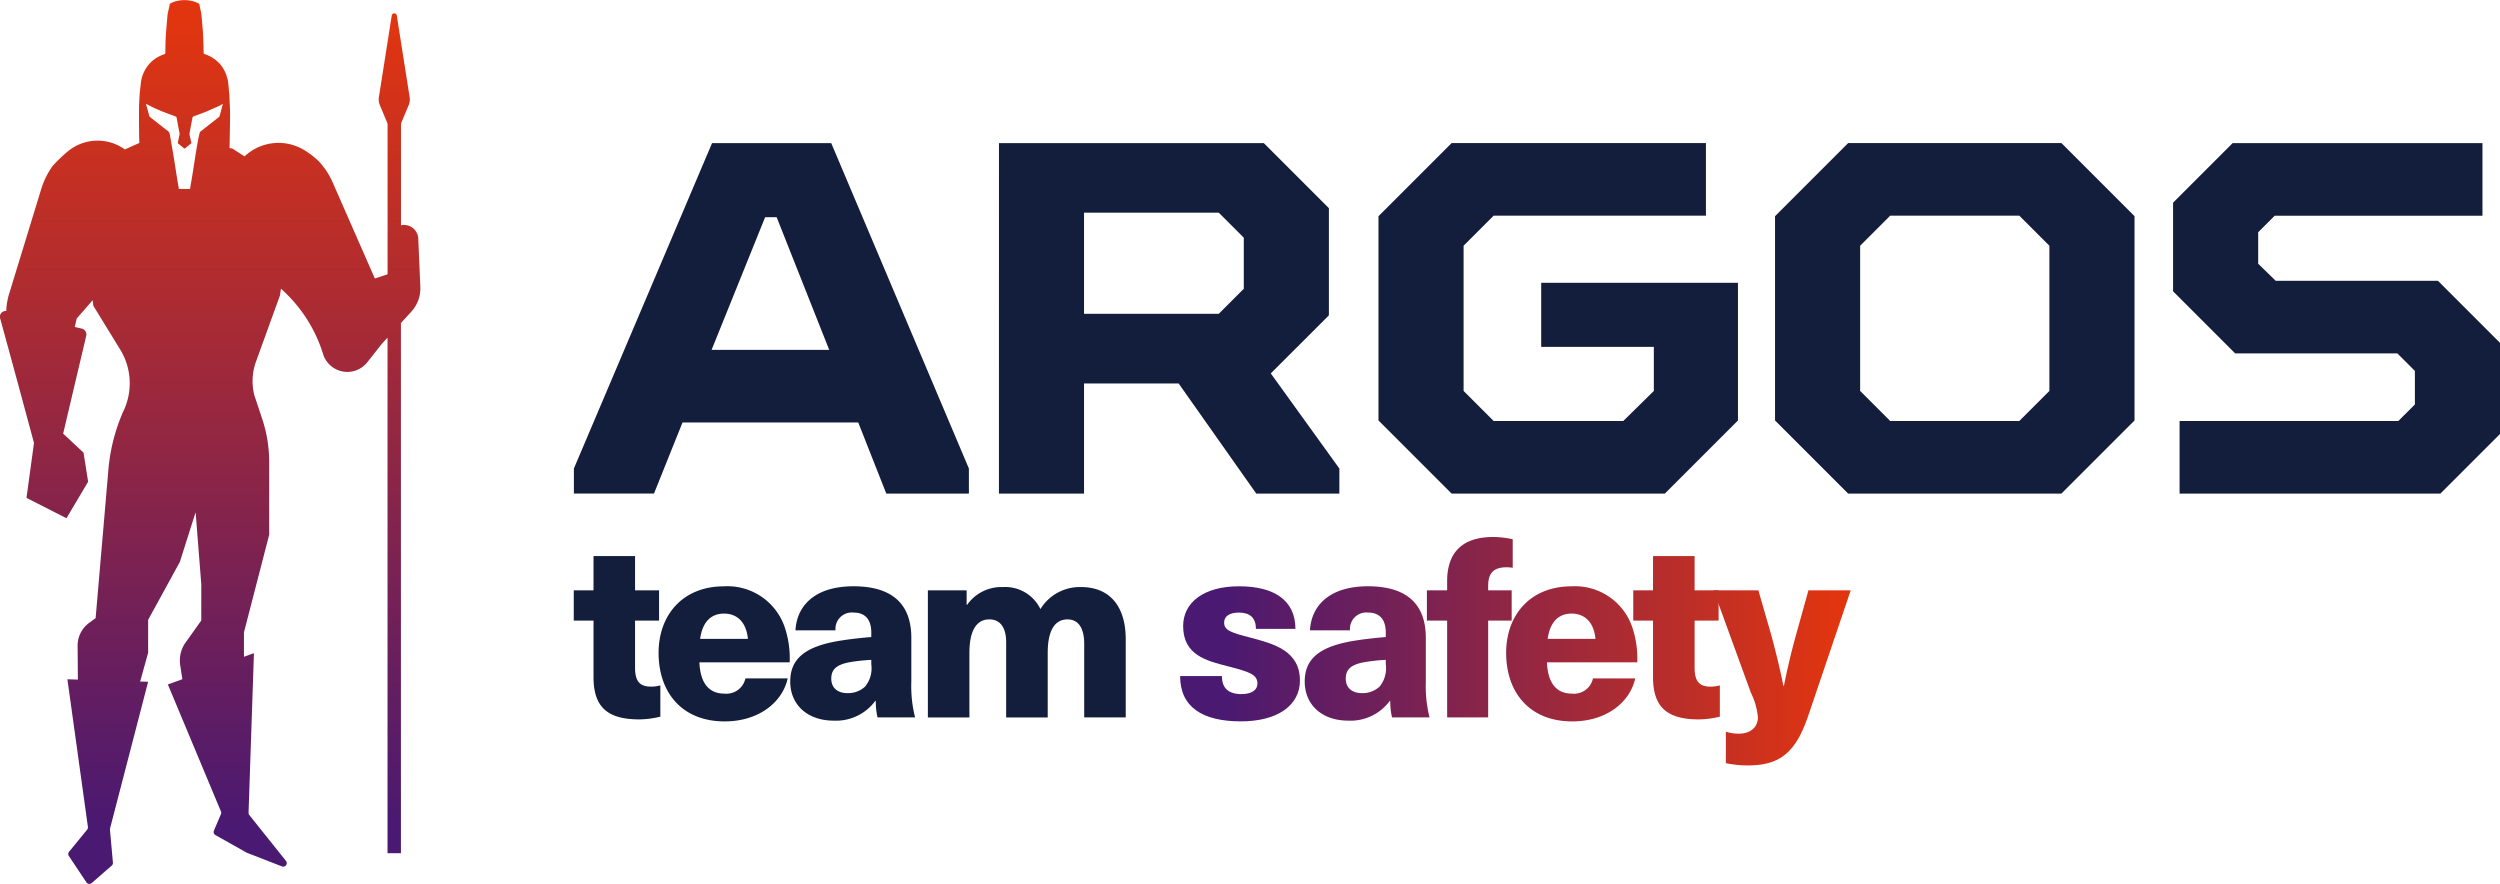 <svg xmlns="http://www.w3.org/2000/svg" xmlns:xlink="http://www.w3.org/1999/xlink" width="283.81" height="100.354" viewBox="0 0 283.81 100.354">
  <defs>
    <linearGradient id="linear-gradient" x1="5.482" y1="0.5" x2="0.375" y2="0.5" gradientUnits="objectBoundingBox">
      <stop offset="0" stop-color="#e13510"/>
      <stop offset="1" stop-color="#4a1971"/>
    </linearGradient>
    <linearGradient id="linear-gradient-2" x1="4.264" y1="0.5" x2="-0.638" y2="0.5" xlink:href="#linear-gradient"/>
    <linearGradient id="linear-gradient-3" x1="4.78" y1="0.5" x2="-2.352" y2="0.5" xlink:href="#linear-gradient"/>
    <linearGradient id="linear-gradient-4" x1="2.524" y1="0.5" x2="-2.145" y2="0.5" xlink:href="#linear-gradient"/>
    <linearGradient id="linear-gradient-5" x1="2.353" y1="0.5" x2="-4.717" y2="0.5" xlink:href="#linear-gradient"/>
    <linearGradient id="linear-gradient-6" x1="0.9" y1="0.5" x2="-3.564" y2="0.5" xlink:href="#linear-gradient"/>
    <linearGradient id="linear-gradient-7" x1="0.5" y1="0.024" x2="0.5" y2="0.931" xlink:href="#linear-gradient"/>
  </defs>
  <g id="Groupe_601" data-name="Groupe 601" transform="translate(-62.441 -38.662)">
    <path id="Tracé_761" data-name="Tracé 761" d="M179.275,157.045v3.549a10.5,10.5,0,0,1-2.386.312c-3.607,0-5.2-1.391-5.2-4.8v-6.418h-2.243v-3.436h2.243v-3.891h4.715v3.891h2.726v3.436h-2.726v5.339c0,1.533.511,2.159,1.818,2.159A3.921,3.921,0,0,0,179.275,157.045Z" transform="translate(-41.869 -40.575)" fill="#131d3c"/>
    <path id="Tracé_762" data-name="Tracé 762" d="M195.123,158.458h4.8c-.6,2.726-3.294,4.885-7.157,4.885-4.828,0-7.5-3.266-7.5-7.781,0-4.26,2.7-7.555,7.44-7.555a6.866,6.866,0,0,1,6.873,4.629,11.077,11.077,0,0,1,.569,4H189.9c.113,2.7,1.363,3.551,2.811,3.551A2.207,2.207,0,0,0,195.123,158.458Zm-5.141-4.487h5.425c-.2-2.017-1.336-2.868-2.7-2.868C191.317,151.1,190.266,151.927,189.982,153.971Z" transform="translate(-48.059 -42.784)" fill="#131d3c"/>
    <path id="Tracé_763" data-name="Tracé 763" d="M223.561,153.857v4.971a14.555,14.555,0,0,0,.426,4.061h-4.26a7.756,7.756,0,0,1-.2-1.874h-.057a5.537,5.537,0,0,1-4.686,2.243c-3.124,0-4.97-1.9-4.97-4.43,0-2.471,1.505-4,5.737-4.659,1.051-.17,2.585-.34,3.465-.4v-.511c0-1.619-.824-2.272-2.017-2.272a1.86,1.86,0,0,0-2.045,2.017h-4.544c.142-2.726,2.13-5,6.589-5C221.431,148.007,223.561,150.052,223.561,153.857Zm-4.544,2.5a20.179,20.179,0,0,0-2.557.284c-1.42.284-1.987.824-1.987,1.846,0,.994.653,1.647,1.846,1.647a2.837,2.837,0,0,0,1.988-.738,3.261,3.261,0,0,0,.71-2.527Z" transform="translate(-57.663 -42.784)" fill="#131d3c"/>
    <path id="Tracé_764" data-name="Tracé 764" d="M257.945,154.083v8.861h-4.714V154.6c0-1.874-.71-2.783-1.9-2.783-1.448,0-2.243,1.278-2.243,3.805v7.327H244.37V154.4c0-1.7-.71-2.584-1.9-2.584-1.477,0-2.272,1.278-2.272,3.805v7.327h-4.715V148.517h4.4v1.647h.057A4.745,4.745,0,0,1,244,148.148a4.429,4.429,0,0,1,4.26,2.5,5.231,5.231,0,0,1,4.629-2.5C255.986,148.148,257.945,150.164,257.945,154.083Z" transform="translate(-67.706 -42.839)" fill="#131d3c"/>
    <path id="Tracé_765" data-name="Tracé 765" d="M295.615,152.835h-4.487c0-1.306-.738-1.846-1.931-1.846-1.08,0-1.676.426-1.676,1.136,0,.88.768,1.135,2.954,1.7,2.7.71,5.651,1.5,5.651,4.884,0,2.783-2.5,4.629-6.7,4.629-4.4,0-6.9-1.647-6.9-5.14h4.743c0,1.335.71,2.045,2.216,2.045,1.193,0,1.818-.483,1.818-1.193,0-1.051-.937-1.334-3.323-1.959-2.47-.625-5.112-1.278-5.112-4.572,0-2.613,2.244-4.516,6.362-4.516C293.2,148.007,295.615,149.6,295.615,152.835Z" transform="translate(-86.112 -42.784)" fill="url(#linear-gradient)"/>
    <path id="Tracé_766" data-name="Tracé 766" d="M319.51,153.857v4.971a14.582,14.582,0,0,0,.425,4.061h-4.259a7.727,7.727,0,0,1-.2-1.874h-.057a5.538,5.538,0,0,1-4.686,2.243c-3.125,0-4.97-1.9-4.97-4.43,0-2.471,1.5-4,5.737-4.659,1.051-.17,2.584-.34,3.465-.4v-.511c0-1.619-.824-2.272-2.016-2.272a1.86,1.86,0,0,0-2.045,2.017H306.36c.142-2.726,2.13-5,6.589-5C317.379,148.007,319.51,150.052,319.51,153.857Zm-4.544,2.5a20.169,20.169,0,0,0-2.556.284c-1.42.284-1.987.824-1.987,1.846,0,.994.653,1.647,1.846,1.647a2.838,2.838,0,0,0,1.988-.738,3.261,3.261,0,0,0,.71-2.527Z" transform="translate(-95.205 -42.784)" fill="url(#linear-gradient-2)"/>
    <path id="Tracé_767" data-name="Tracé 767" d="M335.5,144.354v.511h2.669V148.3H335.5v10.991h-4.657V148.3h-2.3v-3.436h2.3v-1.051c0-3.351,1.846-5,5.2-5a10.182,10.182,0,0,1,2.244.256v3.238a4.351,4.351,0,0,0-.682-.058C336.205,142.252,335.5,142.821,335.5,144.354Z" transform="translate(-104.116 -39.187)" fill="url(#linear-gradient-3)"/>
    <path id="Tracé_768" data-name="Tracé 768" d="M353.186,158.458h4.8c-.6,2.726-3.294,4.885-7.157,4.885-4.827,0-7.5-3.266-7.5-7.781,0-4.26,2.7-7.555,7.44-7.555a6.866,6.866,0,0,1,6.873,4.629,11.077,11.077,0,0,1,.569,4H347.96c.113,2.7,1.363,3.551,2.811,3.551A2.206,2.206,0,0,0,353.186,158.458Zm-5.141-4.487h5.425c-.2-2.017-1.335-2.868-2.7-2.868C349.381,151.1,348.329,151.927,348.045,153.971Z" transform="translate(-109.904 -42.784)" fill="url(#linear-gradient-4)"/>
    <path id="Tracé_769" data-name="Tracé 769" d="M376.866,157.045v3.549a10.5,10.5,0,0,1-2.386.312c-3.606,0-5.2-1.391-5.2-4.8v-6.418h-2.244v-3.436h2.244v-3.891H374v3.891h2.726v3.436H374v5.339c0,1.533.511,2.159,1.818,2.159A3.92,3.92,0,0,0,376.866,157.045Z" transform="translate(-119.181 -40.575)" fill="url(#linear-gradient-5)"/>
    <path id="Tracé_770" data-name="Tracé 770" d="M392.783,162.926c-1.449,4.288-3.238,5.708-6.93,5.708a12.906,12.906,0,0,1-2.442-.255V164.8a4.7,4.7,0,0,0,1.449.228c1.334,0,2.187-.711,2.187-1.875a7.9,7.9,0,0,0-.8-2.783l-4.231-11.616H387.1l1.392,4.828c.539,1.959,1.05,4,1.448,6.02H390q.6-3.024,1.448-6.05l1.336-4.8h4.8Z" transform="translate(-125.042 -43.076)" fill="url(#linear-gradient-6)"/>
    <g id="Groupe_600" data-name="Groupe 600" transform="translate(127.591 54.908)">
      <path id="Tracé_771" data-name="Tracé 771" d="M214.311,102.294v2.842h-9.378l-3.183-8.071H181.8l-3.239,8.071h-9.094v-2.842L185.154,65.35h13.527ZM198.454,88.823l-5.967-15.062h-1.308L185.1,88.823Z" transform="translate(-169.468 -65.35)" fill="#131d3c"/>
      <path id="Tracé_772" data-name="Tracé 772" d="M248.743,65.35h30.066l7.389,7.389V84.9L279.6,91.495l7.786,10.8v2.842h-9.435l-8.81-12.5H258.4v12.5h-9.662Zm24.951,19.381,2.842-2.842v-5.8l-2.842-2.842H258.4V84.731Z" transform="translate(-200.486 -65.35)" fill="#131d3c"/>
      <path id="Tracé_773" data-name="Tracé 773" d="M319.52,96.837V73.648l8.3-8.3h28.873v8.242h-24.1L329.182,77V93.484l3.41,3.41h14.72l3.467-3.41v-5H337.992V81.207h22.337v15.63l-8.3,8.3H327.818Z" transform="translate(-228.179 -65.35)" fill="#131d3c"/>
      <path id="Tracé_774" data-name="Tracé 774" d="M393.474,96.837V73.648l8.3-8.3h24.212l8.3,8.3V96.837l-8.3,8.3H401.772Zm27.736.057,3.41-3.41V77l-3.41-3.41H406.546L403.136,77V93.484l3.41,3.41Z" transform="translate(-257.115 -65.35)" fill="#131d3c"/>
      <path id="Tracé_775" data-name="Tracé 775" d="M468.445,96.894h24.837l1.876-1.875V91.211l-1.989-1.989H474.754l-7.048-7.048V72.114l6.764-6.764H502.83v8.242H479.244l-1.875,1.875v3.581l1.989,1.932h18.415l7.048,7.048V98.372l-6.764,6.764H468.445Z" transform="translate(-286.16 -65.35)" fill="#131d3c"/>
    </g>
    <path id="Tracé_776" data-name="Tracé 776" d="M109.925,65.752a1.622,1.622,0,0,0-1.963-1.515V52.688l.877-2.1a1.635,1.635,0,0,0,.107-.884l-1.46-9.282a.29.29,0,0,0-.573,0L105.453,49.7a1.641,1.641,0,0,0,.106.884l.881,2.115v17.1l-1.445.48-4.78-10.891a8.55,8.55,0,0,0-1.586-2.419A9.416,9.416,0,0,0,97,55.716a5.618,5.618,0,0,0-6.8.7l-1.378-.891-.327-.057c0-.047.006-.094.007-.142q.017-.887.033-1.773.016-.92.024-1.841c0-.239-.005-.477-.015-.716s-.023-.5-.032-.746c-.006-.181-.014-.363-.021-.544h0l0-.022c0-.112-.009-.225-.013-.337a.664.664,0,0,0-.025-.116l-.048-.57c0-.008,0-.015,0-.023-.01-.112-.021-.224-.032-.337-.014-.135-.03-.27-.052-.4a4.155,4.155,0,0,0-.243-.875,3.94,3.94,0,0,0-.435-.8A3.643,3.643,0,0,0,87,45.535a3.858,3.858,0,0,0-.5-.356,4.506,4.506,0,0,0-.558-.279q-.146-.06-.3-.113a.139.139,0,0,1-.061-.037.1.1,0,0,1-.022-.067c-.01-.368-.018-.736-.028-1.1s-.023-.737-.043-1.1c-.012-.2-.029-.392-.044-.588-.036-.451-.077-.9-.117-1.351l-.01-.1c0-.009,0-.018,0-.027-.013-.123-.039-.245-.058-.367l-.186-.9a.178.178,0,0,0-.083-.088,2.341,2.341,0,0,0-.514-.224,3.828,3.828,0,0,0-.547-.122,3.56,3.56,0,0,0-.7-.037,3.8,3.8,0,0,0-.689.094,2.554,2.554,0,0,0-.75.284.238.238,0,0,0-.058.045.15.15,0,0,0-.043.111.3.3,0,0,0,.006.049l-.195.85c-.019.107-.04.215-.049.324-.07.836-.15,1.673-.2,2.51-.009.15-.01.3-.015.452-.013.433-.017.866-.029,1.3a.131.131,0,0,1-.064.094c-.08.04-.166.065-.25.1a4.118,4.118,0,0,0-.9.482,3.559,3.559,0,0,0-.737.706,4.163,4.163,0,0,0-.416.648c-.029.057-.057.114-.084.173a3.733,3.733,0,0,0-.24.695c-.022.092-.04.185-.055.28s-.027.191-.035.287L78.3,49.275c-.027.556-.074,1.113-.077,1.669v0c-.007,1.171,0,2.341.02,3.512,0,.108.007.217.012.326l0,.11-1.639.734a5.3,5.3,0,0,0-6.5.242,17.207,17.207,0,0,0-1.687,1.619,8.919,8.919,0,0,0-1.305,2.632L63.471,72.037a7.642,7.642,0,0,0-.321,1.935.65.65,0,0,0-.681.871l1.959,7.179L66.3,88.948l-.853,6.235,4.539,2.311,2.46-4.144-.522-3.3-2.314-2.163,2.611-11.065a.69.69,0,0,0-.454-.846l-.834-.195.215-.957,1.811-2.081.079.634,3.08,5.017a7.327,7.327,0,0,1,.288,7.034,20.942,20.942,0,0,0-1.641,6.342l-1.468,17.063-.73.534a3.212,3.212,0,0,0-1.316,2.618l.03,3.827-1.189-.037,2.33,16.768a.4.4,0,0,1-.085.3l-2.059,2.52a.4.4,0,0,0-.023.471l2,3a.4.4,0,0,0,.589.079l2.281-1.984a.394.394,0,0,0,.135-.334l-.337-3.751.011-.135,4.324-16.652-.905-.028.905-3.267v-3.734l3.6-6.572,1.79-5.648.642,8.157v4.137l-1.78,2.5a3.514,3.514,0,0,0-.611,2.571l.244,1.592-1.645.6,6.026,14.413a.4.4,0,0,1,0,.307l-.8,1.876a.4.4,0,0,0,.17.5l3.529,1.988.048.023,3.993,1.554a.4.4,0,0,0,.452-.617l-4.172-5.221a.4.4,0,0,1-.086-.261l.611-18.116-1.133.412v-2.773L93,99.375V91.089a15.521,15.521,0,0,0-.8-4.9l-.892-2.677a6.512,6.512,0,0,1,.195-3.8l2.729-7.536.1-.743a16.431,16.431,0,0,1,4.839,7.592l.068.152a2.886,2.886,0,0,0,4.9.608l1.634-2.07.661-.721v58.524h1.521V75.332l1.18-1.287a3.909,3.909,0,0,0,1.024-2.814ZM87.705,50.6c-.108.407-.215.814-.327,1.22a.268.268,0,0,1-.089.134c-.695.548-1.392,1.093-2.087,1.641a.266.266,0,0,0-.062.074.251.251,0,0,0-.025.052c-.028.1-.05.211-.075.315-.02.085-.044.169-.061.255-.035.186-.065.373-.1.559l-.022.124c-.033.187-.068.375-.1.562-.1.583-.187,1.166-.281,1.749l-.071.453c-.051.328-.1.655-.155.982-.069.426-.146.85-.218,1.275v0a.315.315,0,0,0,0,.055c0,.021,0,.044,0,.072l-1.309-.016a.432.432,0,0,0,0-.179c-.041-.231-.089-.462-.127-.695-.151-.947-.3-1.895-.45-2.841-.06-.365-.124-.729-.187-1.094-.018-.1-.035-.206-.054-.31q-.058-.336-.116-.672l-.005-.029c-.016-.1-.033-.192-.049-.287a.782.782,0,0,0-.209-.45.64.64,0,0,0-.144-.1.237.237,0,0,1-.032-.023q-.657-.515-1.312-1.032c-.191-.15-.382-.3-.572-.449a.191.191,0,0,1-.044-.051.235.235,0,0,1-.028-.062c-.117-.411-.231-.823-.345-1.236a.481.481,0,0,1-.012-.068c0-.025-.005-.054-.01-.089l.047.027.083.049c.2.111.4.214.6.312s.406.19.612.279c.412.177.831.338,1.25.5.248.094.5.176.747.27a.211.211,0,0,1,.113.108.976.976,0,0,1,.039.168c.006.038.012.077.019.114.031.163.061.327.091.491.049.261.1.52.145.781.007.04.016.079.024.118s.016.078.022.117a.6.6,0,0,1-.01.244v0c-.04.152-.073.3-.1.458-.024.115-.047.231-.072.346a.176.176,0,0,0,0,.081.119.119,0,0,0,.047.068q.314.252.624.51a.144.144,0,0,0,.085.04.108.108,0,0,0,.053-.016.157.157,0,0,0,.034-.023c.206-.172.415-.341.625-.509a.138.138,0,0,0,.049-.065.152.152,0,0,0,0-.082c-.009-.035-.016-.071-.025-.107-.022-.088-.04-.176-.061-.264-.016-.071-.035-.14-.049-.211-.009-.045-.019-.091-.029-.137a.919.919,0,0,1-.026-.333c.1-.586.22-1.166.328-1.75a.207.207,0,0,1,.043-.1.2.2,0,0,1,.088-.056c.139-.051.278-.1.418-.15.174-.063.346-.128.519-.194.1-.039.208-.076.311-.118.13-.054.259-.11.388-.166s.259-.108.388-.166c.233-.1.464-.206.7-.309l.075-.034c.17-.076.331-.173.514-.271A1.022,1.022,0,0,1,87.705,50.6Z" transform="translate(0)" fill="url(#linear-gradient-7)"/>
  </g>
</svg>
